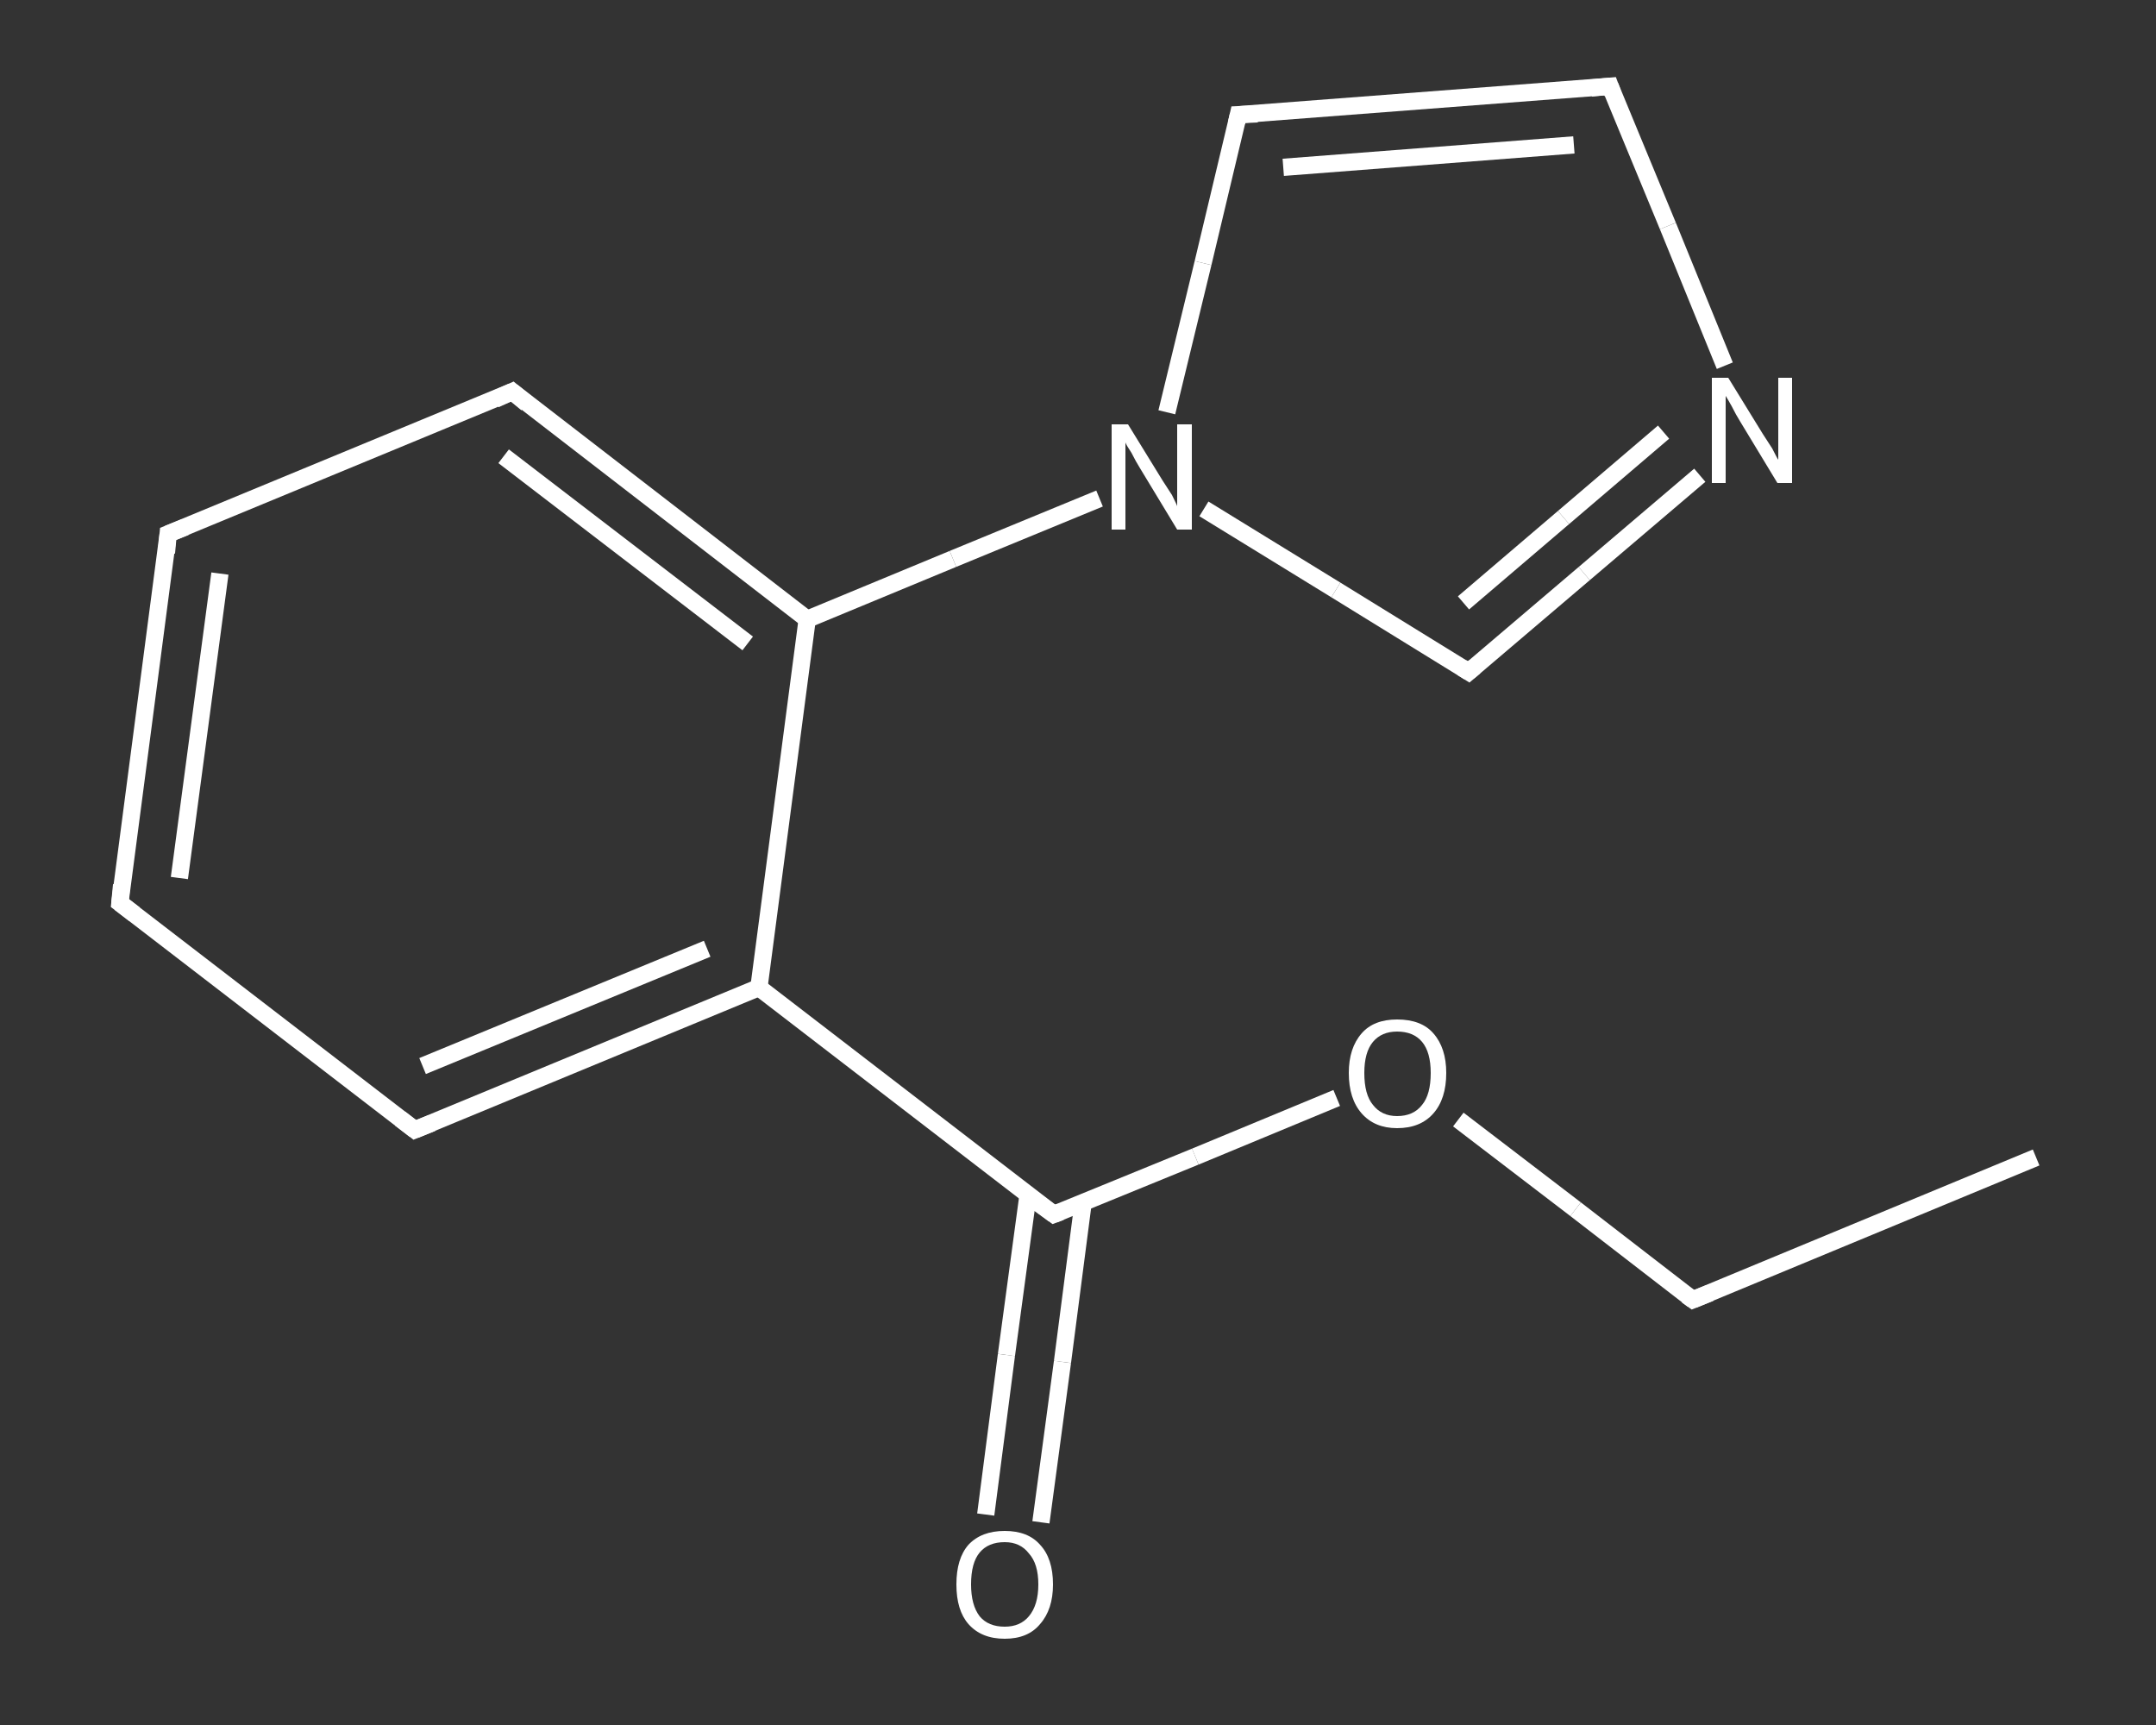 <?xml version='1.0' encoding='iso-8859-1'?>
<svg version='1.1' baseProfile='full'
              xmlns='http://www.w3.org/2000/svg'
                      xmlns:rdkit='http://www.rdkit.org/xml'
                      xmlns:xlink='http://www.w3.org/1999/xlink'
                  xml:space='preserve'
width='250px' height='200px' viewBox='0 0 250 200'>
<rect x="0" y="0" width="250" height="200" fill="#333333" stroke="none"/>
<!-- END OF HEADER -->
<rect style='opacity:1.0;fill:transparent;stroke:none' width='250.0' height='200.0' x='0.0' y='0.0'> </rect>
<path class='bond-0 atom-0 atom-1' d='M 236.1,134.2 L 196.3,150.7' style='fill:none;fill-rule:evenodd;stroke:#FFFFFF;stroke-width:2.0px;stroke-linecap:butt;stroke-linejoin:miter;stroke-opacity:1' />
<path class='bond-1 atom-1 atom-2' d='M 196.3,150.7 L 182.7,140.2' style='fill:none;fill-rule:evenodd;stroke:#FFFFFF;stroke-width:2.0px;stroke-linecap:butt;stroke-linejoin:miter;stroke-opacity:1' />
<path class='bond-1 atom-1 atom-2' d='M 182.7,140.2 L 169.1,129.8' style='fill:none;fill-rule:evenodd;stroke:#FFFFFF;stroke-width:2.0px;stroke-linecap:butt;stroke-linejoin:miter;stroke-opacity:1' />
<path class='bond-2 atom-2 atom-3' d='M 155.0,127.3 L 138.6,134.1' style='fill:none;fill-rule:evenodd;stroke:#FFFFFF;stroke-width:2.0px;stroke-linecap:butt;stroke-linejoin:miter;stroke-opacity:1' />
<path class='bond-2 atom-2 atom-3' d='M 138.6,134.1 L 122.2,140.8' style='fill:none;fill-rule:evenodd;stroke:#FFFFFF;stroke-width:2.0px;stroke-linecap:butt;stroke-linejoin:miter;stroke-opacity:1' />
<path class='bond-3 atom-3 atom-4' d='M 119.2,138.6 L 116.7,157.1' style='fill:none;fill-rule:evenodd;stroke:#FFFFFF;stroke-width:2.0px;stroke-linecap:butt;stroke-linejoin:miter;stroke-opacity:1' />
<path class='bond-3 atom-3 atom-4' d='M 116.7,157.1 L 114.3,175.6' style='fill:none;fill-rule:evenodd;stroke:#FFFFFF;stroke-width:2.0px;stroke-linecap:butt;stroke-linejoin:miter;stroke-opacity:1' />
<path class='bond-3 atom-3 atom-4' d='M 125.6,139.4 L 123.2,157.9' style='fill:none;fill-rule:evenodd;stroke:#FFFFFF;stroke-width:2.0px;stroke-linecap:butt;stroke-linejoin:miter;stroke-opacity:1' />
<path class='bond-3 atom-3 atom-4' d='M 123.2,157.9 L 120.7,176.5' style='fill:none;fill-rule:evenodd;stroke:#FFFFFF;stroke-width:2.0px;stroke-linecap:butt;stroke-linejoin:miter;stroke-opacity:1' />
<path class='bond-4 atom-3 atom-5' d='M 122.2,140.8 L 88.0,114.5' style='fill:none;fill-rule:evenodd;stroke:#FFFFFF;stroke-width:2.0px;stroke-linecap:butt;stroke-linejoin:miter;stroke-opacity:1' />
<path class='bond-5 atom-5 atom-6' d='M 88.0,114.5 L 48.1,131.0' style='fill:none;fill-rule:evenodd;stroke:#FFFFFF;stroke-width:2.0px;stroke-linecap:butt;stroke-linejoin:miter;stroke-opacity:1' />
<path class='bond-5 atom-5 atom-6' d='M 82.0,110.0 L 49.0,123.6' style='fill:none;fill-rule:evenodd;stroke:#FFFFFF;stroke-width:2.0px;stroke-linecap:butt;stroke-linejoin:miter;stroke-opacity:1' />
<path class='bond-6 atom-6 atom-7' d='M 48.1,131.0 L 13.9,104.7' style='fill:none;fill-rule:evenodd;stroke:#FFFFFF;stroke-width:2.0px;stroke-linecap:butt;stroke-linejoin:miter;stroke-opacity:1' />
<path class='bond-7 atom-7 atom-8' d='M 13.9,104.7 L 19.5,61.9' style='fill:none;fill-rule:evenodd;stroke:#FFFFFF;stroke-width:2.0px;stroke-linecap:butt;stroke-linejoin:miter;stroke-opacity:1' />
<path class='bond-7 atom-7 atom-8' d='M 20.8,101.8 L 25.5,66.5' style='fill:none;fill-rule:evenodd;stroke:#FFFFFF;stroke-width:2.0px;stroke-linecap:butt;stroke-linejoin:miter;stroke-opacity:1' />
<path class='bond-8 atom-8 atom-9' d='M 19.5,61.9 L 59.4,45.4' style='fill:none;fill-rule:evenodd;stroke:#FFFFFF;stroke-width:2.0px;stroke-linecap:butt;stroke-linejoin:miter;stroke-opacity:1' />
<path class='bond-9 atom-9 atom-10' d='M 59.4,45.4 L 93.6,71.8' style='fill:none;fill-rule:evenodd;stroke:#FFFFFF;stroke-width:2.0px;stroke-linecap:butt;stroke-linejoin:miter;stroke-opacity:1' />
<path class='bond-9 atom-9 atom-10' d='M 58.4,52.9 L 86.7,74.6' style='fill:none;fill-rule:evenodd;stroke:#FFFFFF;stroke-width:2.0px;stroke-linecap:butt;stroke-linejoin:miter;stroke-opacity:1' />
<path class='bond-10 atom-10 atom-11' d='M 93.6,71.8 L 110.5,64.8' style='fill:none;fill-rule:evenodd;stroke:#FFFFFF;stroke-width:2.0px;stroke-linecap:butt;stroke-linejoin:miter;stroke-opacity:1' />
<path class='bond-10 atom-10 atom-11' d='M 110.5,64.8 L 127.5,57.8' style='fill:none;fill-rule:evenodd;stroke:#FFFFFF;stroke-width:2.0px;stroke-linecap:butt;stroke-linejoin:miter;stroke-opacity:1' />
<path class='bond-11 atom-11 atom-12' d='M 135.3,47.8 L 139.5,30.5' style='fill:none;fill-rule:evenodd;stroke:#FFFFFF;stroke-width:2.0px;stroke-linecap:butt;stroke-linejoin:miter;stroke-opacity:1' />
<path class='bond-11 atom-11 atom-12' d='M 139.5,30.5 L 143.6,13.3' style='fill:none;fill-rule:evenodd;stroke:#FFFFFF;stroke-width:2.0px;stroke-linecap:butt;stroke-linejoin:miter;stroke-opacity:1' />
<path class='bond-12 atom-12 atom-13' d='M 143.6,13.3 L 186.7,10.0' style='fill:none;fill-rule:evenodd;stroke:#FFFFFF;stroke-width:2.0px;stroke-linecap:butt;stroke-linejoin:miter;stroke-opacity:1' />
<path class='bond-12 atom-12 atom-13' d='M 148.8,19.4 L 182.5,16.8' style='fill:none;fill-rule:evenodd;stroke:#FFFFFF;stroke-width:2.0px;stroke-linecap:butt;stroke-linejoin:miter;stroke-opacity:1' />
<path class='bond-13 atom-13 atom-14' d='M 186.7,10.0 L 193.4,26.2' style='fill:none;fill-rule:evenodd;stroke:#FFFFFF;stroke-width:2.0px;stroke-linecap:butt;stroke-linejoin:miter;stroke-opacity:1' />
<path class='bond-13 atom-13 atom-14' d='M 193.4,26.2 L 200.0,42.4' style='fill:none;fill-rule:evenodd;stroke:#FFFFFF;stroke-width:2.0px;stroke-linecap:butt;stroke-linejoin:miter;stroke-opacity:1' />
<path class='bond-14 atom-14 atom-15' d='M 197.1,55.1 L 183.7,66.5' style='fill:none;fill-rule:evenodd;stroke:#FFFFFF;stroke-width:2.0px;stroke-linecap:butt;stroke-linejoin:miter;stroke-opacity:1' />
<path class='bond-14 atom-14 atom-15' d='M 183.7,66.5 L 170.3,77.9' style='fill:none;fill-rule:evenodd;stroke:#FFFFFF;stroke-width:2.0px;stroke-linecap:butt;stroke-linejoin:miter;stroke-opacity:1' />
<path class='bond-14 atom-14 atom-15' d='M 192.9,50.1 L 181.3,60.0' style='fill:none;fill-rule:evenodd;stroke:#FFFFFF;stroke-width:2.0px;stroke-linecap:butt;stroke-linejoin:miter;stroke-opacity:1' />
<path class='bond-14 atom-14 atom-15' d='M 181.3,60.0 L 169.7,69.9' style='fill:none;fill-rule:evenodd;stroke:#FFFFFF;stroke-width:2.0px;stroke-linecap:butt;stroke-linejoin:miter;stroke-opacity:1' />
<path class='bond-15 atom-10 atom-5' d='M 93.6,71.8 L 88.0,114.5' style='fill:none;fill-rule:evenodd;stroke:#FFFFFF;stroke-width:2.0px;stroke-linecap:butt;stroke-linejoin:miter;stroke-opacity:1' />
<path class='bond-16 atom-15 atom-11' d='M 170.3,77.9 L 154.9,68.4' style='fill:none;fill-rule:evenodd;stroke:#FFFFFF;stroke-width:2.0px;stroke-linecap:butt;stroke-linejoin:miter;stroke-opacity:1' />
<path class='bond-16 atom-15 atom-11' d='M 154.9,68.4 L 139.6,59.0' style='fill:none;fill-rule:evenodd;stroke:#FFFFFF;stroke-width:2.0px;stroke-linecap:butt;stroke-linejoin:miter;stroke-opacity:1' />
<path d='M 198.3,149.9 L 196.3,150.7 L 195.6,150.2' style='fill:none;stroke:#FFFFFF;stroke-width:2.0px;stroke-linecap:butt;stroke-linejoin:miter;stroke-opacity:1;' />
<path d='M 123.0,140.5 L 122.2,140.8 L 120.4,139.5' style='fill:none;stroke:#FFFFFF;stroke-width:2.0px;stroke-linecap:butt;stroke-linejoin:miter;stroke-opacity:1;' />
<path d='M 50.1,130.2 L 48.1,131.0 L 46.4,129.7' style='fill:none;stroke:#FFFFFF;stroke-width:2.0px;stroke-linecap:butt;stroke-linejoin:miter;stroke-opacity:1;' />
<path d='M 15.6,106.0 L 13.9,104.7 L 14.1,102.6' style='fill:none;stroke:#FFFFFF;stroke-width:2.0px;stroke-linecap:butt;stroke-linejoin:miter;stroke-opacity:1;' />
<path d='M 19.3,64.1 L 19.5,61.9 L 21.5,61.1' style='fill:none;stroke:#FFFFFF;stroke-width:2.0px;stroke-linecap:butt;stroke-linejoin:miter;stroke-opacity:1;' />
<path d='M 57.4,46.3 L 59.4,45.4 L 61.1,46.8' style='fill:none;stroke:#FFFFFF;stroke-width:2.0px;stroke-linecap:butt;stroke-linejoin:miter;stroke-opacity:1;' />
<path d='M 143.4,14.2 L 143.6,13.3 L 145.8,13.2' style='fill:none;stroke:#FFFFFF;stroke-width:2.0px;stroke-linecap:butt;stroke-linejoin:miter;stroke-opacity:1;' />
<path d='M 184.5,10.2 L 186.7,10.0 L 187.0,10.8' style='fill:none;stroke:#FFFFFF;stroke-width:2.0px;stroke-linecap:butt;stroke-linejoin:miter;stroke-opacity:1;' />
<path d='M 171.0,77.3 L 170.3,77.9 L 169.5,77.4' style='fill:none;stroke:#FFFFFF;stroke-width:2.0px;stroke-linecap:butt;stroke-linejoin:miter;stroke-opacity:1;' />
<path class='atom-2' d='M 156.4 124.4
Q 156.4 121.5, 157.9 119.8
Q 159.3 118.2, 162.0 118.2
Q 164.8 118.2, 166.2 119.8
Q 167.7 121.5, 167.7 124.4
Q 167.7 127.4, 166.2 129.1
Q 164.7 130.8, 162.0 130.8
Q 159.4 130.8, 157.9 129.1
Q 156.4 127.4, 156.4 124.4
M 162.0 129.4
Q 163.9 129.4, 164.9 128.1
Q 165.9 126.9, 165.9 124.4
Q 165.9 122.0, 164.9 120.8
Q 163.9 119.6, 162.0 119.6
Q 160.2 119.6, 159.2 120.8
Q 158.2 122.0, 158.2 124.4
Q 158.2 126.9, 159.2 128.1
Q 160.2 129.4, 162.0 129.4
' fill='#FFFFFF'/>
<path class='atom-4' d='M 110.9 183.7
Q 110.9 180.7, 112.3 179.1
Q 113.8 177.5, 116.5 177.5
Q 119.2 177.5, 120.6 179.1
Q 122.1 180.7, 122.1 183.7
Q 122.1 186.6, 120.6 188.3
Q 119.2 190.0, 116.5 190.0
Q 113.8 190.0, 112.3 188.3
Q 110.9 186.7, 110.9 183.7
M 116.5 188.6
Q 118.3 188.6, 119.3 187.4
Q 120.4 186.1, 120.4 183.7
Q 120.4 181.3, 119.3 180.1
Q 118.3 178.8, 116.5 178.8
Q 114.6 178.8, 113.6 180.0
Q 112.6 181.2, 112.6 183.7
Q 112.6 186.1, 113.6 187.4
Q 114.6 188.6, 116.5 188.6
' fill='#FFFFFF'/>
<path class='atom-11' d='M 130.8 49.2
L 134.8 55.7
Q 135.2 56.3, 135.9 57.4
Q 136.5 58.6, 136.5 58.7
L 136.5 49.2
L 138.2 49.2
L 138.2 61.4
L 136.5 61.4
L 132.2 54.3
Q 131.7 53.5, 131.2 52.5
Q 130.6 51.6, 130.5 51.3
L 130.5 61.4
L 128.9 61.4
L 128.9 49.2
L 130.8 49.2
' fill='#FFFFFF'/>
<path class='atom-14' d='M 200.4 43.8
L 204.4 50.3
Q 204.8 50.9, 205.5 52.0
Q 206.1 53.2, 206.2 53.3
L 206.2 43.8
L 207.8 43.8
L 207.8 56.0
L 206.1 56.0
L 201.8 48.9
Q 201.3 48.1, 200.8 47.1
Q 200.3 46.2, 200.1 45.9
L 200.1 56.0
L 198.5 56.0
L 198.5 43.8
L 200.4 43.8
' fill='#FFFFFF'/>
</svg>
